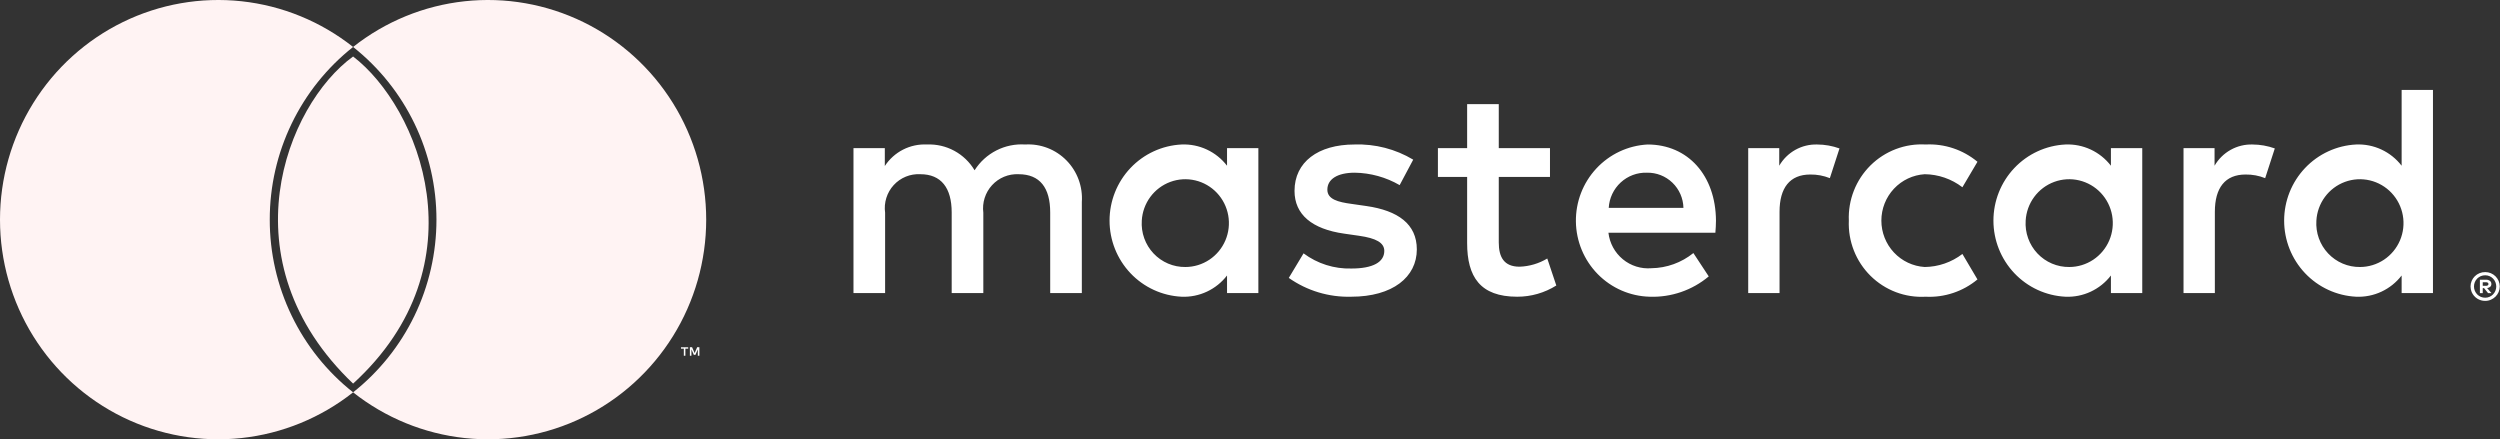 <svg width="9930" height="1745" viewBox="0 0 9930 1745" fill="none" xmlns="http://www.w3.org/2000/svg">
<rect x="0" y="0" width="9930" height="1745" fill="#333333" stroke="none"/>
<path d="M4297.03 1164.12V802.774C4299.14 772.382 4294.78 741.887 4284.25 713.324C4273.73 684.761 4257.27 658.785 4235.98 637.129C4214.69 615.473 4189.06 598.635 4160.8 587.737C4132.54 576.839 4102.29 572.133 4072.08 573.931C4032.54 571.337 3993.03 579.467 3957.67 597.473C3922.31 615.48 3892.4 642.704 3871.05 676.306C3851.59 643.707 3823.76 616.992 3790.49 598.975C3757.22 580.958 3719.74 572.307 3681.99 573.931C3649.09 572.266 3616.32 579.281 3586.94 594.281C3557.55 609.28 3532.57 631.743 3514.47 659.447V588.388H3390.02V1164.12H3515.66V844.929C3512.94 825.234 3514.59 805.177 3520.49 786.2C3526.39 767.223 3536.39 749.796 3549.78 735.172C3563.16 720.548 3579.6 709.089 3597.9 701.619C3616.21 694.149 3635.94 690.853 3655.66 691.967C3738.22 691.967 3780.11 746.169 3780.11 843.725V1164.12H3905.75V844.929C3903.24 825.27 3905.03 805.296 3911.01 786.409C3916.98 767.522 3926.99 750.181 3940.33 735.604C3953.68 721.026 3970.03 709.566 3988.24 702.027C4006.45 694.488 4026.08 691.055 4045.75 691.967C4130.71 691.967 4171.39 746.169 4171.39 843.725V1164.12H4297.03ZM6156.53 588.388H5953.12V413.739H5827.47V588.388H5711.4V702.808H5827.47V965.381C5827.47 1099.07 5878.93 1178.57 6026.1 1178.57C6081.09 1178.74 6135 1163.29 6181.66 1134L6145.77 1026.8C6112.39 1046.85 6074.52 1058.04 6035.68 1059.33C5973.45 1059.33 5953.12 1020.77 5953.12 962.976V702.808H6156.53V588.388ZM7217.91 573.931C7187.57 573.03 7157.55 580.387 7131.01 595.225C7104.48 610.064 7082.41 631.836 7067.14 658.243V588.388H6943.89V1164.12H7068.33V841.315C7068.33 746.168 7109.02 693.171 7190.39 693.171C7217.01 692.804 7243.44 697.716 7268.17 707.626L7306.46 589.586C7278.04 579.35 7248.09 574.055 7217.91 573.931V573.931ZM5613.29 634.151C5542.84 591.992 5461.85 571.088 5379.95 573.931C5235.16 573.931 5141.83 643.788 5141.83 758.209C5141.83 852.164 5211.23 909.98 5339.26 928.043L5397.89 936.469C5466.1 946.094 5498.41 964.17 5498.41 996.689C5498.41 1041.25 5452.93 1066.56 5367.98 1066.56C5299.64 1068.53 5232.63 1047.32 5177.72 1006.32L5119.09 1103.89C5191.58 1154.85 5278.4 1181.03 5366.78 1178.57C5531.91 1178.57 5627.63 1100.27 5627.63 990.671C5627.63 889.495 5552.26 836.497 5427.81 818.427L5369.18 809.996C5315.33 802.774 5272.26 791.944 5272.26 753.402C5272.26 711.24 5312.93 685.944 5381.14 685.944C5443.78 686.896 5505.14 703.89 5559.44 735.326L5613.29 634.151ZM8946.98 573.931C8916.64 573.03 8886.62 580.387 8860.08 595.225C8833.55 610.064 8811.48 631.836 8796.21 658.243V588.388H8672.96V1164.12H8797.4V841.315C8797.4 746.168 8838.09 693.171 8919.45 693.171C8946.07 692.803 8972.51 697.714 8997.24 707.626L9035.53 589.586C9007.11 579.35 8977.17 574.055 8946.98 573.931V573.931ZM7343.54 876.238C7341.89 916.798 7348.69 957.257 7363.51 995.013C7378.32 1032.77 7400.82 1066.99 7429.56 1095.46C7458.3 1123.94 7492.65 1146.05 7530.39 1160.36C7568.12 1174.67 7608.42 1180.88 7648.69 1178.57C7723.4 1182.35 7796.81 1157.86 7854.49 1109.91L7794.67 1008.73C7751.64 1041.75 7699.19 1059.91 7645.09 1060.53C7598.46 1057.68 7554.66 1037.02 7522.64 1002.78C7490.62 968.531 7472.79 923.275 7472.79 876.247C7472.79 829.219 7490.62 783.963 7522.64 749.717C7554.66 715.471 7598.46 694.816 7645.09 691.967C7699.19 692.583 7751.64 710.748 7794.67 743.765L7854.49 642.582C7796.81 594.643 7723.4 570.155 7648.69 573.931C7608.42 571.626 7568.13 577.829 7530.39 592.141C7492.66 606.453 7458.31 628.556 7429.57 657.03C7400.83 685.504 7378.33 719.717 7363.51 757.47C7348.7 795.223 7341.89 835.68 7343.54 876.238V876.238ZM8509.03 876.238V588.388H8384.58V658.243C8363.34 630.689 8335.85 608.657 8304.42 593.988C8272.98 579.32 8238.51 572.442 8203.9 573.931C8126.78 577.737 8054.08 611.25 8000.85 667.529C7947.61 723.809 7917.91 798.542 7917.91 876.252C7917.91 953.963 7947.61 1028.7 8000.85 1084.98C8054.08 1141.26 8126.78 1174.77 8203.9 1178.57C8238.51 1180.06 8272.98 1173.18 8304.42 1158.51C8335.85 1143.84 8363.34 1121.81 8384.58 1094.25V1164.12H8509.03V876.238ZM8045.94 876.238C8047.87 842.264 8059.64 809.602 8079.79 782.279C8099.95 754.956 8127.6 734.169 8159.35 722.478C8191.1 710.787 8225.55 708.703 8258.46 716.486C8291.38 724.269 8321.3 741.577 8344.56 766.276C8367.81 790.976 8383.38 821.987 8389.34 855.484C8395.29 888.981 8391.38 923.499 8378.08 954.784C8364.78 986.069 8342.67 1012.75 8314.49 1031.54C8286.3 1050.33 8253.27 1060.41 8219.46 1060.53C8195.76 1060.85 8172.26 1056.23 8150.42 1046.95C8128.59 1037.68 8108.9 1023.95 8092.6 1006.64C8076.3 989.323 8063.74 968.799 8055.71 946.356C8047.68 923.913 8044.35 900.038 8045.94 876.238V876.238ZM6544.23 573.931C6466.63 578.043 6393.62 612.249 6340.53 669.371C6287.43 726.493 6258.38 802.093 6259.47 880.309C6260.55 958.526 6291.68 1033.28 6346.34 1088.89C6400.99 1144.5 6474.92 1176.64 6552.61 1178.57C6637.98 1181.59 6721.47 1152.86 6787.14 1097.86L6726.11 1005.13C6678.86 1043.25 6620.33 1064.44 6559.78 1065.35C6518.66 1068.83 6477.81 1056.07 6445.87 1029.76C6413.94 1003.46 6393.42 965.677 6388.67 924.417H6813.47C6814.66 908.768 6815.85 893.109 6815.85 876.238C6814.66 696.785 6704.57 573.931 6544.23 573.931V573.931ZM6541.83 685.944C6579.42 685.207 6615.77 699.5 6642.91 725.689C6670.05 751.878 6685.77 787.828 6686.62 825.662H6389.87C6392.05 787.01 6409.18 750.751 6437.57 724.641C6465.97 698.531 6503.39 684.643 6541.83 685.944V685.944ZM9663.74 876.238V357.135H9539.29V658.243C9518.05 630.69 9490.56 608.657 9459.12 593.988C9427.69 579.32 9393.22 572.443 9358.61 573.931C9281.5 577.734 9208.79 611.246 9155.55 667.526C9102.31 723.805 9072.61 798.54 9072.61 876.252C9072.61 953.965 9102.31 1028.7 9155.55 1084.98C9208.79 1141.26 9281.5 1174.77 9358.61 1178.57C9393.22 1180.06 9427.69 1173.18 9459.13 1158.51C9490.56 1143.84 9518.05 1121.81 9539.29 1094.25V1164.12H9663.74V876.238ZM9871.18 1080.68C9878.91 1080.63 9886.57 1082.16 9893.69 1085.17C9900.54 1088.05 9906.79 1092.21 9912.09 1097.44C9917.35 1102.66 9921.55 1108.85 9924.48 1115.68C9927.47 1122.69 9929.02 1130.24 9929.02 1137.87C9929.02 1145.51 9927.47 1153.06 9924.48 1160.07C9921.54 1166.87 9917.33 1173.03 9912.09 1178.23C9906.77 1183.46 9900.53 1187.64 9893.69 1190.57C9886.58 1193.63 9878.92 1195.19 9871.18 1195.13C9859.8 1195.25 9848.63 1191.98 9839.08 1185.75C9829.53 1179.51 9822.01 1170.58 9817.47 1160.07C9814.49 1153.06 9812.95 1145.5 9812.95 1137.87C9812.95 1130.24 9814.49 1122.69 9817.47 1115.68C9820.39 1108.86 9824.58 1102.67 9829.81 1097.44C9835.11 1092.18 9841.38 1088.01 9848.27 1085.17C9855.53 1082.15 9863.32 1080.62 9871.18 1080.68V1080.68ZM9871.18 1182.51C9877.08 1182.55 9882.92 1181.36 9888.33 1179C9893.53 1176.73 9898.25 1173.49 9902.26 1169.46C9910.52 1161.06 9915.15 1149.72 9915.15 1137.9C9915.15 1126.08 9910.52 1114.74 9902.26 1106.34C9898.26 1102.32 9893.53 1099.11 9888.33 1096.88C9882.91 1094.56 9877.07 1093.39 9871.18 1093.44C9865.18 1093.4 9859.24 1094.57 9853.7 1096.88C9848.42 1099.07 9843.61 1102.29 9839.56 1106.34C9831.29 1114.74 9826.65 1126.08 9826.65 1137.9C9826.65 1149.72 9831.29 1161.07 9839.56 1169.46C9843.62 1173.53 9848.42 1176.77 9853.7 1179C9859.23 1181.36 9865.18 1182.55 9871.18 1182.51V1182.51ZM9874.53 1111.11C9880.12 1110.74 9885.67 1112.36 9890.21 1115.68C9892.02 1117.18 9893.46 1119.08 9894.41 1121.23C9895.37 1123.38 9895.81 1125.73 9895.71 1128.09C9895.77 1130.11 9895.41 1132.12 9894.66 1133.99C9893.9 1135.86 9892.77 1137.55 9891.32 1138.95C9887.86 1142.05 9883.47 1143.9 9878.85 1144.21L9896.13 1164.27H9882.62L9866.59 1144.35H9861.44V1164.27H9850.15V1111.11H9874.53ZM9861.44 1121.08V1135.24H9874.4C9876.89 1135.37 9879.36 1134.75 9881.5 1133.48C9882.38 1132.89 9883.08 1132.09 9883.54 1131.14C9884.01 1130.2 9884.21 1129.14 9884.14 1128.09C9884.2 1127.05 9883.99 1126.02 9883.52 1125.1C9883.06 1124.17 9882.36 1123.39 9881.5 1122.82C9879.35 1121.56 9876.88 1120.95 9874.4 1121.08H9861.44ZM9200.66 876.238C9202.59 842.266 9214.36 809.607 9234.51 782.286C9254.67 754.966 9282.32 734.18 9314.07 722.491C9345.82 710.802 9380.27 708.722 9413.18 716.506C9446.09 724.29 9476.01 741.598 9499.27 766.297C9522.52 790.996 9538.08 822.005 9544.04 855.5C9549.99 888.996 9546.08 923.514 9532.77 954.797C9519.47 986.08 9497.37 1012.76 9469.18 1031.55C9441 1050.34 9407.96 1060.41 9374.16 1060.53C9350.46 1060.85 9326.96 1056.23 9305.13 1046.95C9283.3 1037.67 9263.61 1023.95 9247.31 1006.63C9231.01 989.32 9218.45 968.795 9210.42 946.353C9202.39 923.91 9199.07 900.037 9200.66 876.238V876.238ZM4998.24 876.238V588.388H4873.79V658.243C4852.54 630.689 4825.06 608.657 4793.62 593.988C4762.19 579.32 4727.72 572.442 4693.1 573.931C4615.99 577.737 4543.29 611.25 4490.05 667.529C4436.81 723.809 4407.12 798.542 4407.12 876.252C4407.12 953.963 4436.81 1028.7 4490.05 1084.98C4543.29 1141.26 4615.99 1174.77 4693.1 1178.57C4727.72 1180.06 4762.19 1173.18 4793.62 1158.51C4825.06 1143.84 4852.54 1121.81 4873.79 1094.25V1164.12H4998.24V876.238ZM4535.16 876.238C4537.09 842.266 4548.86 809.607 4569.01 782.286C4589.17 754.966 4616.82 734.18 4648.57 722.491C4680.32 710.802 4714.77 708.721 4747.68 716.506C4780.59 724.29 4810.51 741.598 4833.77 766.297C4857.02 790.996 4872.58 822.006 4878.54 855.502C4884.49 888.998 4880.58 923.514 4867.27 954.797C4853.97 986.08 4831.87 1012.76 4803.68 1031.55C4775.49 1050.34 4742.46 1060.41 4708.66 1060.53C4684.96 1060.85 4661.46 1056.23 4639.63 1046.95C4617.79 1037.67 4598.11 1023.95 4581.81 1006.63C4565.51 989.32 4552.95 968.795 4544.92 946.353C4536.89 923.91 4533.57 900.037 4535.16 876.238V876.238Z" fill="white"/>
<path d="M1071.44 872.436C1071.32 740.32 1101.07 609.909 1158.43 491.074C1215.79 372.239 1299.26 268.095 1402.53 186.527C1274.65 85.364 1121.07 22.453 959.349 4.983C797.626 -12.487 634.283 16.19 487.988 87.736C341.693 159.282 218.349 270.81 132.056 409.573C45.762 548.336 0 708.734 0 872.436C0 1036.14 45.762 1196.54 132.056 1335.3C218.349 1474.06 341.693 1585.59 487.988 1657.14C634.283 1728.68 797.626 1757.36 959.349 1739.89C1121.07 1722.42 1274.65 1659.51 1402.53 1558.35C1299.26 1476.78 1215.79 1372.63 1158.43 1253.8C1101.07 1134.96 1071.32 1004.55 1071.44 872.436V872.436Z" fill="#FFF3F3"/>
<path d="M2805.02 872.436C2805.02 1036.13 2759.27 1196.53 2672.98 1335.3C2586.69 1474.06 2463.35 1585.59 2317.06 1657.14C2170.76 1728.68 2007.42 1757.36 1845.7 1739.89C1683.98 1722.42 1530.41 1659.51 1402.53 1558.35C1505.71 1476.7 1589.11 1372.53 1646.46 1253.72C1703.81 1134.9 1733.61 1004.53 1733.61 872.436C1733.61 740.341 1703.81 609.97 1646.46 491.154C1589.11 372.338 1505.71 268.177 1402.53 186.527C1530.41 85.364 1683.98 22.452 1845.7 4.982C2007.42 -12.487 2170.76 16.19 2317.06 87.737C2463.35 159.284 2586.69 270.812 2672.98 409.576C2759.27 548.339 2805.02 708.737 2805.02 872.436V872.436Z" fill="#FFF3F3"/>
<path d="M1402.52 224.393C1136.96 416.878 891.004 1035.92 1402.52 1523.67C1920.94 1049.62 1663.92 424.601 1402.52 224.393Z" fill="#FFF3F3"/>
<path d="M2722.32 1413.03V1384.94H2733.57V1379.22H2704.92V1384.94H2716.17V1413.03H2722.32ZM2777.95 1413.03V1379.17H2769.17L2759.07 1402.46L2748.96 1379.17H2740.17V1413.03H2746.37V1387.49L2755.85 1409.51H2762.28L2771.76 1387.43V1413.03H2777.95Z" fill="white"/>
</svg>
